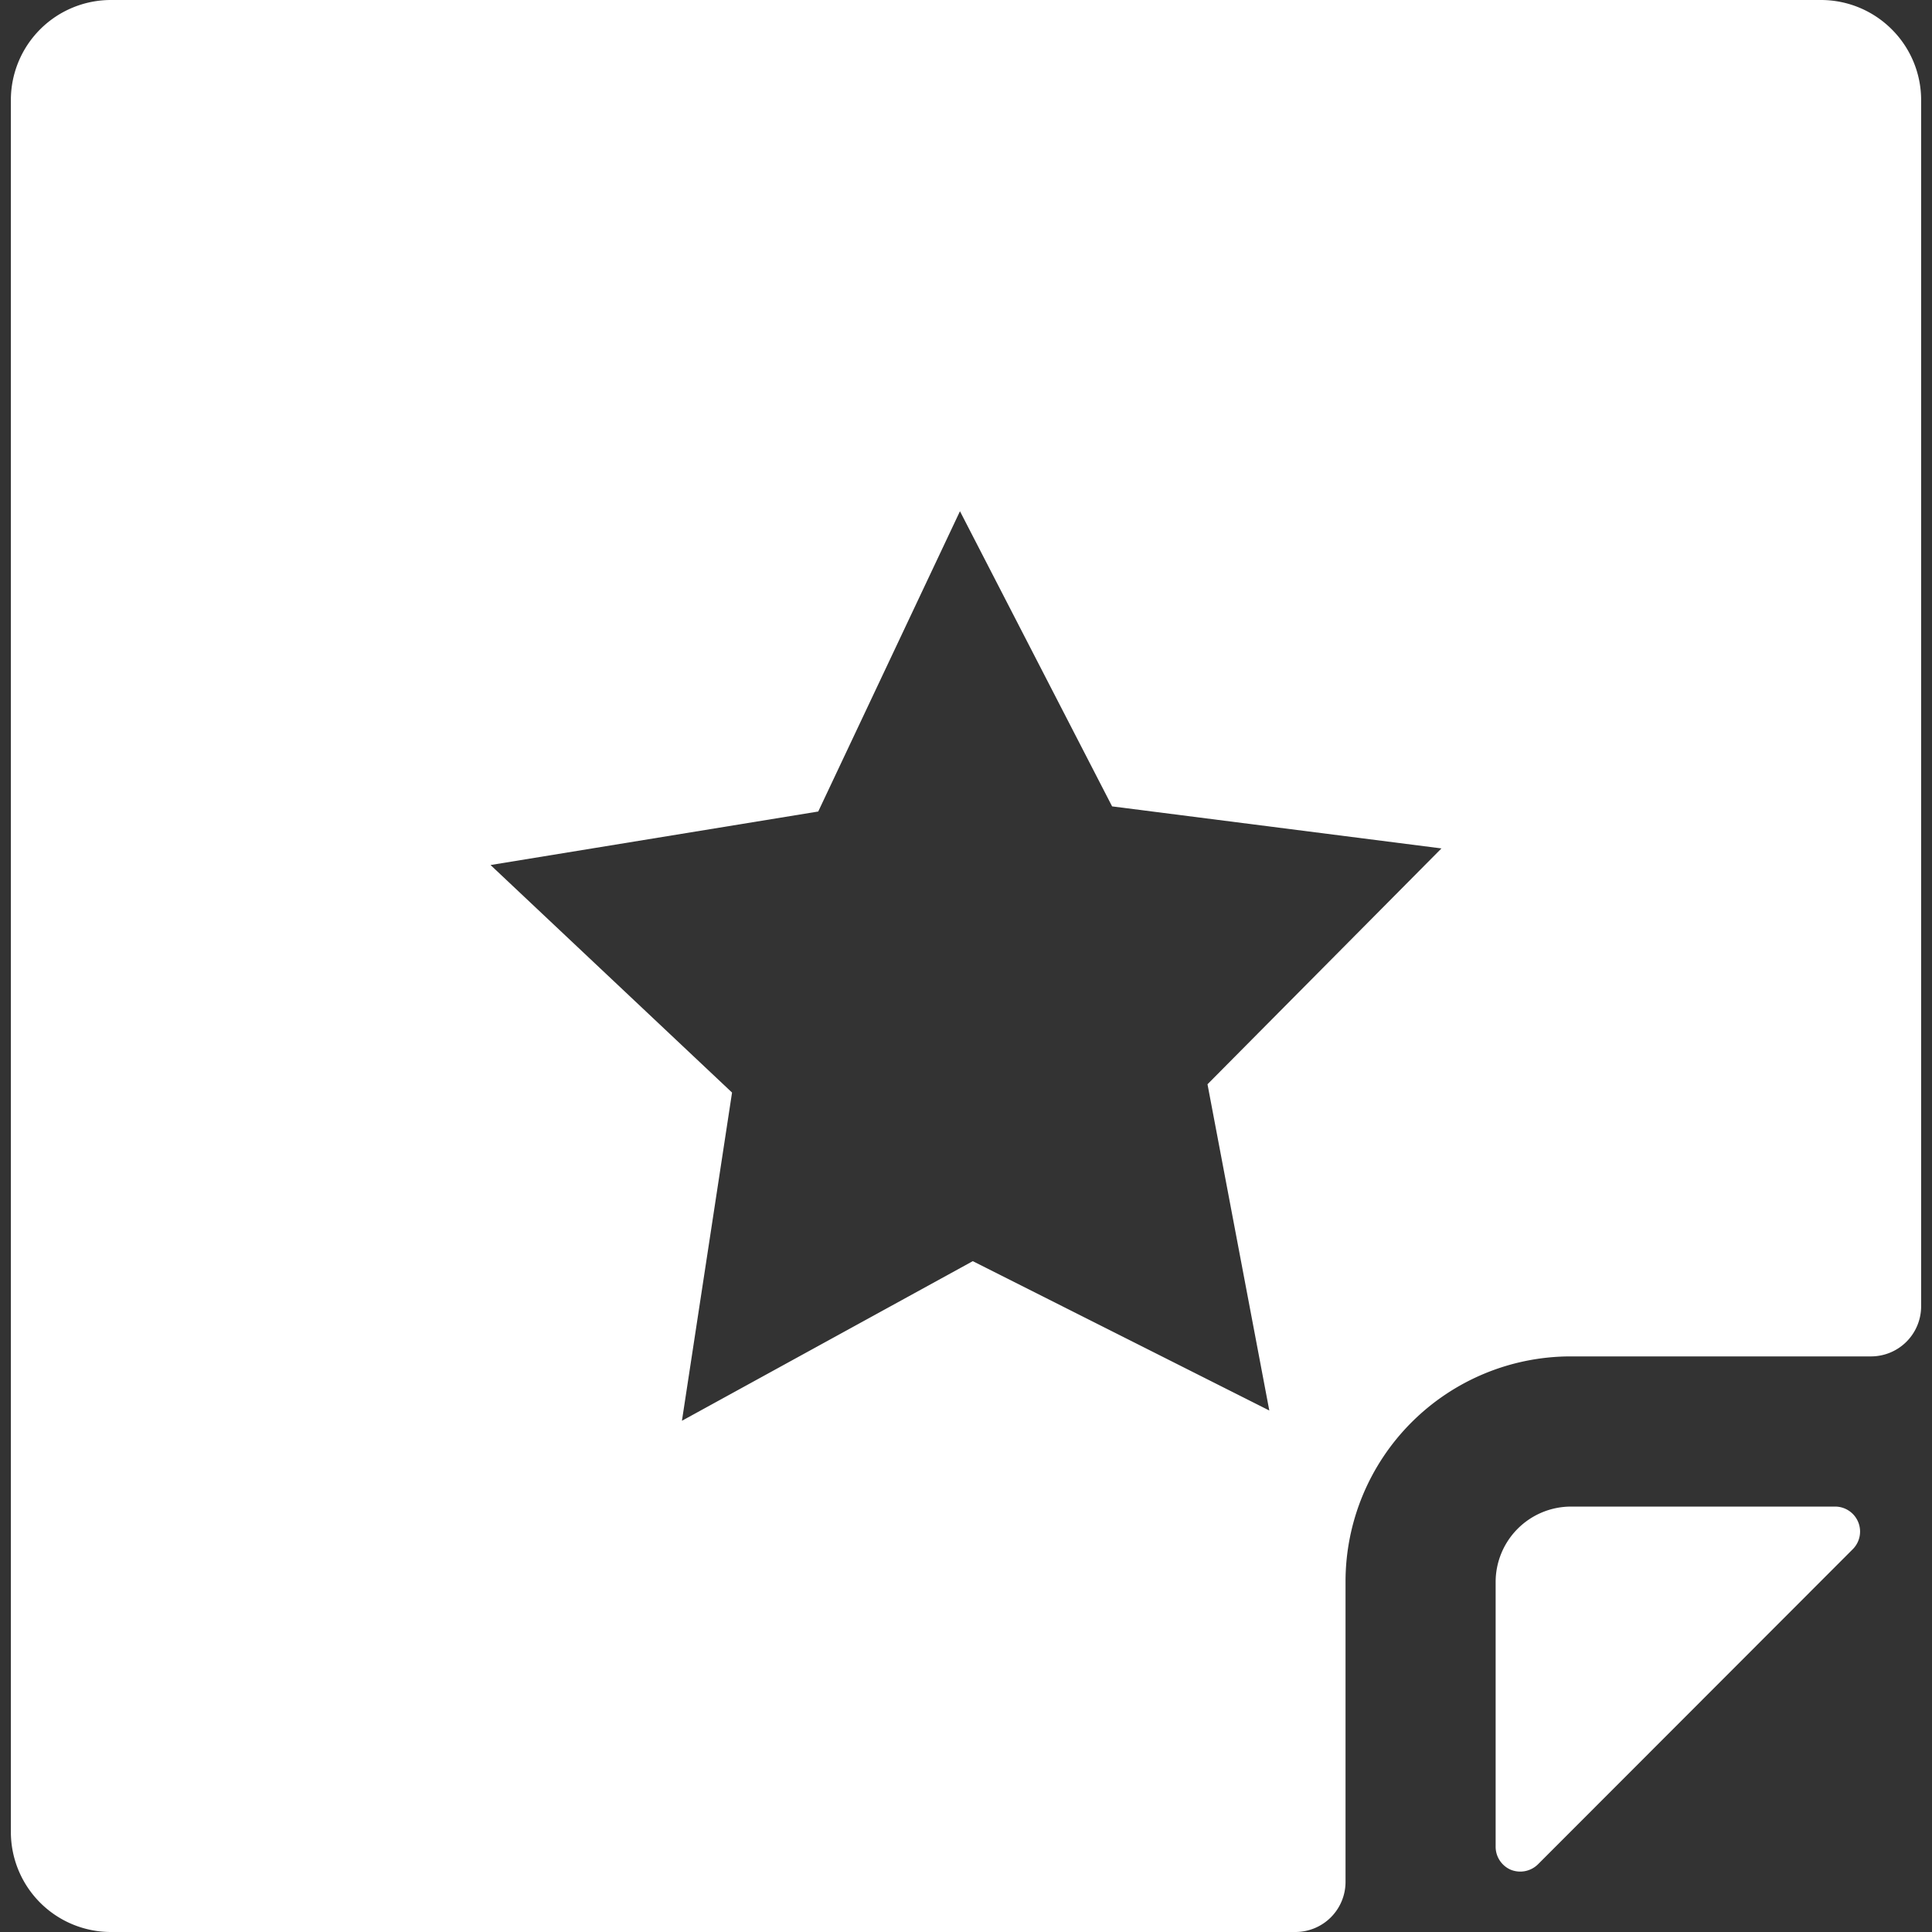 <?xml version="1.0" encoding="utf-8"?>
<svg xmlns="http://www.w3.org/2000/svg" viewBox="0 0 256 256">
  <rect x="0" y="0" width="256" height="256" fill="#333333" stroke="none"/>
  <title>sticky-symbols-256</title>
  <rect height="256" style="fill:none" width="256"/>
  <path d="M243.25,199.63H208.13a10,10,0,0,0-9.95,9.94v35.1a3.32,3.32,0,0,0,2,3.08,3.35,3.35,0,0,0,3.63-.74l41.71-41.75a3.31,3.31,0,0,0-2.32-5.63Z" style="fill:#fff"/>
  <path d="M250.67,3.89A13.26,13.26,0,0,0,241.29,0H14.71A13.26,13.26,0,0,0,1.44,13.26V242.74A13.26,13.26,0,0,0,14.71,256H171.65a6.64,6.64,0,0,0,6.64-6.63v-39.8a29.85,29.85,0,0,1,29.84-29.84h39.79a6.64,6.64,0,0,0,6.64-6.63V13.26A13.22,13.22,0,0,0,250.67,3.89ZM160,143.67l8.19,43.23-39.29-19.79L90.36,188.26,97,144.77,65,114.62l43.42-7.09L127.2,67.74l20.16,39.11L191,112.42Z" style="fill:#fff"/>
</svg>